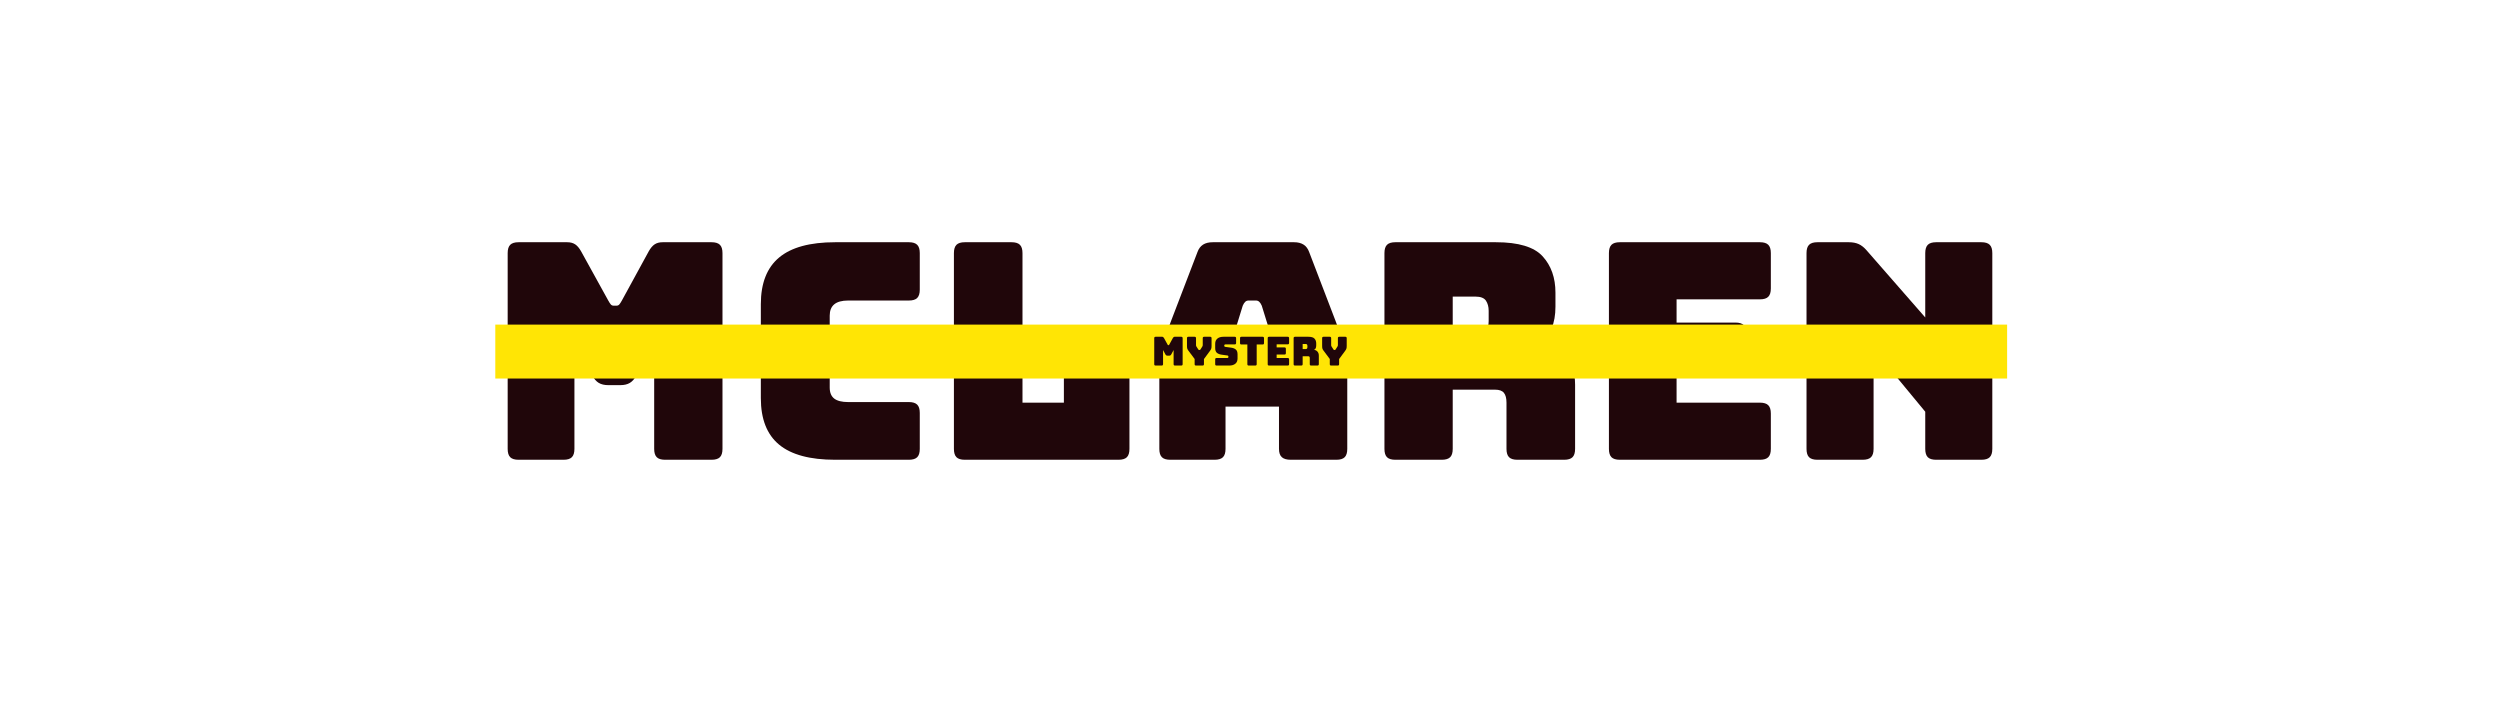<svg version="1.0" preserveAspectRatio="xMidYMid meet" height="540" viewBox="0 0 1440 405" zoomAndPan="magnify" width="1920" xmlns:xlink="http://www.w3.org/1999/xlink" xmlns="http://www.w3.org/2000/svg"><defs><g></g><clipPath id="2ba69d0593"><path clip-rule="nonzero" d="M 285.289 186.984 L 1156.141 186.984 L 1156.141 218.016 L 285.289 218.016 Z M 285.289 186.984"></path></clipPath></defs><rect fill-opacity="1" height="486" y="-40.5" fill="#ffffff" width="1728" x="-144"></rect><rect fill-opacity="1" height="486" y="-40.5" fill="#ffffff" width="1728" x="-144"></rect><g fill-opacity="1" fill="#20060a"><g transform="translate(280.402, 264.822)"><g><path d="M 44.203 0 L 18.266 0 C 16.066 0 14.473 -0.488 13.484 -1.469 C 12.504 -2.457 12.016 -4.055 12.016 -6.266 L 12.016 -119.031 C 12.016 -121.238 12.504 -122.832 13.484 -123.812 C 14.473 -124.801 16.066 -125.297 18.266 -125.297 L 46.297 -125.297 C 48.148 -125.297 49.688 -124.891 50.906 -124.078 C 52.125 -123.266 53.254 -121.93 54.297 -120.078 L 69.953 -91.719 C 70.535 -90.664 71.031 -89.906 71.438 -89.438 C 71.844 -88.977 72.395 -88.75 73.094 -88.75 L 74.656 -88.75 C 75.352 -88.75 75.906 -88.977 76.312 -89.438 C 76.719 -89.906 77.211 -90.664 77.797 -91.719 L 93.281 -120.078 C 94.32 -121.93 95.453 -123.266 96.672 -124.078 C 97.891 -124.891 99.426 -125.297 101.281 -125.297 L 129.484 -125.297 C 131.68 -125.297 133.273 -124.801 134.266 -123.812 C 135.254 -122.832 135.75 -121.238 135.75 -119.031 L 135.75 -6.266 C 135.75 -4.055 135.254 -2.457 134.266 -1.469 C 133.273 -0.488 131.68 0 129.484 0 L 102.672 0 C 100.473 0 98.879 -0.488 97.891 -1.469 C 96.898 -2.457 96.406 -4.055 96.406 -6.266 L 96.406 -67.531 L 86.141 -48.562 C 85.098 -46.582 83.852 -45.156 82.406 -44.281 C 80.957 -43.414 79.129 -42.984 76.922 -42.984 L 69.953 -42.984 C 67.754 -42.984 65.926 -43.414 64.469 -44.281 C 63.02 -45.156 61.773 -46.582 60.734 -48.562 L 50.469 -67.531 L 50.469 -6.266 C 50.469 -4.055 49.973 -2.457 48.984 -1.469 C 48.004 -0.488 46.41 0 44.203 0 Z M 44.203 0"></path></g></g></g><g fill-opacity="1" fill="#20060a"><g transform="translate(428.15, 264.822)"><g><path d="M 95.375 0 L 52.906 0 C 38.406 0 27.645 -2.898 20.625 -8.703 C 13.602 -14.504 10.094 -23.438 10.094 -35.5 L 10.094 -89.625 C 10.094 -101.688 13.602 -110.645 20.625 -116.5 C 27.645 -122.363 38.406 -125.297 52.906 -125.297 L 95.375 -125.297 C 97.57 -125.297 99.164 -124.801 100.156 -123.812 C 101.145 -122.832 101.641 -121.238 101.641 -119.031 L 101.641 -97.984 C 101.641 -95.773 101.145 -94.176 100.156 -93.188 C 99.164 -92.207 97.57 -91.719 95.375 -91.719 L 60.391 -91.719 C 56.797 -91.719 54.125 -90.988 52.375 -89.531 C 50.633 -88.082 49.766 -85.91 49.766 -83.016 L 49.766 -41.594 C 49.766 -38.695 50.633 -36.578 52.375 -35.234 C 54.125 -33.898 56.797 -33.234 60.391 -33.234 L 95.375 -33.234 C 97.57 -33.234 99.164 -32.738 100.156 -31.75 C 101.145 -30.77 101.641 -29.176 101.641 -26.969 L 101.641 -6.266 C 101.641 -4.055 101.145 -2.457 100.156 -1.469 C 99.164 -0.488 97.57 0 95.375 0 Z M 95.375 0"></path></g></g></g><g fill-opacity="1" fill="#20060a"><g transform="translate(537.438, 264.822)"><g><path d="M 106.859 0 L 18.266 0 C 16.066 0 14.473 -0.488 13.484 -1.469 C 12.504 -2.457 12.016 -4.055 12.016 -6.266 L 12.016 -119.031 C 12.016 -121.238 12.504 -122.832 13.484 -123.812 C 14.473 -124.801 16.066 -125.297 18.266 -125.297 L 45.25 -125.297 C 47.457 -125.297 49.051 -124.801 50.031 -123.812 C 51.02 -122.832 51.516 -121.238 51.516 -119.031 L 51.516 -32.891 L 75.359 -32.891 L 75.359 -61.078 C 75.359 -63.285 75.848 -64.879 76.828 -65.859 C 77.816 -66.848 79.414 -67.344 81.625 -67.344 L 106.859 -67.344 C 109.055 -67.344 110.648 -66.848 111.641 -65.859 C 112.629 -64.879 113.125 -63.285 113.125 -61.078 L 113.125 -6.266 C 113.125 -4.055 112.629 -2.457 111.641 -1.469 C 110.648 -0.488 109.055 0 106.859 0 Z M 106.859 0"></path></g></g></g><g fill-opacity="1" fill="#20060a"><g transform="translate(658.386, 264.822)"><g><path d="M 57.438 -88.75 L 49.25 -62.297 L 76.578 -62.297 L 68.391 -88.75 C 67.93 -89.801 67.438 -90.555 66.906 -91.016 C 66.383 -91.484 65.781 -91.719 65.094 -91.719 L 60.734 -91.719 C 60.035 -91.719 59.426 -91.484 58.906 -91.016 C 58.383 -90.555 57.895 -89.801 57.438 -88.75 Z M 47.516 -6.266 C 47.516 -4.055 47.02 -2.457 46.031 -1.469 C 45.039 -0.488 43.445 0 41.25 0 L 15.656 0 C 13.457 0 11.863 -0.488 10.875 -1.469 C 9.883 -2.457 9.391 -4.055 9.391 -6.266 L 9.391 -52.203 C 9.391 -55.691 9.941 -59.695 11.047 -64.219 C 12.148 -68.738 13.863 -74.016 16.188 -80.047 L 31.328 -119.562 C 32.023 -121.531 33.098 -122.977 34.547 -123.906 C 35.992 -124.832 37.879 -125.297 40.203 -125.297 L 87.016 -125.297 C 89.223 -125.297 91.051 -124.832 92.5 -123.906 C 93.945 -122.977 95.02 -121.531 95.719 -119.562 L 110.859 -80.047 C 113.18 -74.016 114.891 -68.738 115.984 -64.219 C 117.086 -59.695 117.641 -55.691 117.641 -52.203 L 117.641 -6.266 C 117.641 -4.055 117.145 -2.457 116.156 -1.469 C 115.176 -0.488 113.582 0 111.375 0 L 85.094 0 C 82.781 0 81.07 -0.488 79.969 -1.469 C 78.863 -2.457 78.312 -4.055 78.312 -6.266 L 78.312 -30.625 L 47.516 -30.625 Z M 47.516 -6.266"></path></g></g></g><g fill-opacity="1" fill="#20060a"><g transform="translate(785.425, 264.822)"><g><path d="M 51.344 -93.984 L 51.344 -71.703 L 64.391 -71.703 C 67.41 -71.703 69.441 -72.484 70.484 -74.047 C 71.523 -75.617 72.047 -77.562 72.047 -79.875 L 72.047 -85.797 C 72.047 -88.117 71.523 -90.062 70.484 -91.625 C 69.441 -93.195 67.41 -93.984 64.391 -93.984 Z M 45.078 0 L 18.266 0 C 16.066 0 14.473 -0.488 13.484 -1.469 C 12.504 -2.457 12.016 -4.055 12.016 -6.266 L 12.016 -119.031 C 12.016 -121.238 12.504 -122.832 13.484 -123.812 C 14.473 -124.801 16.066 -125.297 18.266 -125.297 L 76.219 -125.297 C 89.219 -125.297 98.18 -122.598 103.109 -117.203 C 108.047 -111.816 110.516 -104.828 110.516 -96.234 L 110.516 -88.234 C 110.516 -83.359 109.785 -79.207 108.328 -75.781 C 106.879 -72.363 104.359 -69.898 100.766 -68.391 C 107.023 -67.691 112.098 -65.141 115.984 -60.734 C 119.879 -56.328 121.828 -50.469 121.828 -43.156 L 121.828 -6.266 C 121.828 -4.055 121.332 -2.457 120.344 -1.469 C 119.352 -0.488 117.758 0 115.562 0 L 88.578 0 C 86.379 0 84.785 -0.488 83.797 -1.469 C 82.805 -2.457 82.312 -4.055 82.312 -6.266 L 82.312 -32.891 C 82.312 -35.441 81.816 -37.328 80.828 -38.547 C 79.848 -39.766 78.141 -40.375 75.703 -40.375 L 51.344 -40.375 L 51.344 -6.266 C 51.344 -4.055 50.848 -2.457 49.859 -1.469 C 48.867 -0.488 47.273 0 45.078 0 Z M 45.078 0"></path></g></g></g><g fill-opacity="1" fill="#20060a"><g transform="translate(914.726, 264.822)"><g><path d="M 99.031 0 L 18.266 0 C 16.066 0 14.473 -0.488 13.484 -1.469 C 12.504 -2.457 12.016 -4.055 12.016 -6.266 L 12.016 -119.031 C 12.016 -121.238 12.504 -122.832 13.484 -123.812 C 14.473 -124.801 16.066 -125.297 18.266 -125.297 L 99.031 -125.297 C 101.227 -125.297 102.816 -124.801 103.797 -123.812 C 104.785 -122.832 105.281 -121.238 105.281 -119.031 L 105.281 -98.672 C 105.281 -96.473 104.785 -94.879 103.797 -93.891 C 102.816 -92.898 101.227 -92.406 99.031 -92.406 L 50.984 -92.406 L 50.984 -79.016 L 84.922 -79.016 C 87.129 -79.016 88.723 -78.52 89.703 -77.531 C 90.691 -76.539 91.188 -74.945 91.188 -72.75 L 91.188 -54.125 C 91.188 -51.914 90.691 -50.316 89.703 -49.328 C 88.723 -48.348 87.129 -47.859 84.922 -47.859 L 50.984 -47.859 L 50.984 -32.891 L 99.031 -32.891 C 101.227 -32.891 102.816 -32.395 103.797 -31.406 C 104.785 -30.426 105.281 -28.832 105.281 -26.625 L 105.281 -6.266 C 105.281 -4.055 104.785 -2.457 103.797 -1.469 C 102.816 -0.488 101.227 0 99.031 0 Z M 99.031 0"></path></g></g></g><g fill-opacity="1" fill="#20060a"><g transform="translate(1028.539, 264.822)"><g><path d="M 44.375 0 L 18.266 0 C 16.066 0 14.473 -0.488 13.484 -1.469 C 12.504 -2.457 12.016 -4.055 12.016 -6.266 L 12.016 -119.031 C 12.016 -121.238 12.504 -122.832 13.484 -123.812 C 14.473 -124.801 16.066 -125.297 18.266 -125.297 L 36.375 -125.297 C 38.57 -125.297 40.453 -124.945 42.016 -124.25 C 43.586 -123.562 45.129 -122.348 46.641 -120.609 L 80.406 -81.969 L 80.406 -119.031 C 80.406 -121.238 80.895 -122.832 81.875 -123.812 C 82.863 -124.801 84.461 -125.297 86.672 -125.297 L 112.766 -125.297 C 114.973 -125.297 116.566 -124.801 117.547 -123.812 C 118.535 -122.832 119.031 -121.238 119.031 -119.031 L 119.031 -6.266 C 119.031 -4.055 118.535 -2.457 117.547 -1.469 C 116.566 -0.488 114.973 0 112.766 0 L 86.672 0 C 84.461 0 82.863 -0.488 81.875 -1.469 C 80.895 -2.457 80.406 -4.055 80.406 -6.266 L 80.406 -27.672 L 50.641 -63.703 L 50.641 -6.266 C 50.641 -4.055 50.145 -2.457 49.156 -1.469 C 48.176 -0.488 46.582 0 44.375 0 Z M 44.375 0"></path></g></g></g><g clip-path="url(#2ba69d0593)"><path fill-rule="nonzero" fill-opacity="1" d="M 285.289 186.984 L 1156.102 186.984 L 1156.102 218.016 L 285.289 218.016 Z M 285.289 186.984" fill="#ffe505"></path></g><g fill-opacity="1" fill="#20060a"><g transform="translate(663.248, 210.554)"><g><path d="M 5.844 0 L 2.422 0 C 2.129 0 1.914 -0.062 1.781 -0.188 C 1.656 -0.32 1.594 -0.535 1.594 -0.828 L 1.594 -15.75 C 1.594 -16.039 1.656 -16.25 1.781 -16.375 C 1.914 -16.508 2.129 -16.578 2.422 -16.578 L 6.125 -16.578 C 6.363 -16.578 6.562 -16.52 6.719 -16.406 C 6.883 -16.301 7.039 -16.125 7.188 -15.875 L 9.25 -12.125 C 9.332 -11.988 9.398 -11.891 9.453 -11.828 C 9.504 -11.766 9.578 -11.734 9.672 -11.734 L 9.875 -11.734 C 9.969 -11.734 10.039 -11.766 10.094 -11.828 C 10.145 -11.891 10.207 -11.988 10.281 -12.125 L 12.344 -15.875 C 12.477 -16.125 12.625 -16.301 12.781 -16.406 C 12.945 -16.52 13.148 -16.578 13.391 -16.578 L 17.125 -16.578 C 17.414 -16.578 17.625 -16.508 17.75 -16.375 C 17.883 -16.25 17.953 -16.039 17.953 -15.75 L 17.953 -0.828 C 17.953 -0.535 17.883 -0.32 17.75 -0.188 C 17.625 -0.062 17.414 0 17.125 0 L 13.578 0 C 13.285 0 13.07 -0.062 12.938 -0.188 C 12.812 -0.32 12.75 -0.535 12.75 -0.828 L 12.75 -8.938 L 11.391 -6.422 C 11.254 -6.16 11.086 -5.973 10.891 -5.859 C 10.703 -5.742 10.461 -5.688 10.172 -5.688 L 9.25 -5.688 C 8.957 -5.688 8.711 -5.742 8.516 -5.859 C 8.328 -5.973 8.164 -6.16 8.031 -6.422 L 6.672 -8.938 L 6.672 -0.828 C 6.672 -0.535 6.602 -0.32 6.469 -0.188 C 6.344 -0.062 6.133 0 5.844 0 Z M 5.844 0"></path></g></g></g><g fill-opacity="1" fill="#20060a"><g transform="translate(682.67, 210.554)"><g><path d="M 9.984 0 L 6.266 0 C 5.973 0 5.758 -0.062 5.625 -0.188 C 5.5 -0.32 5.438 -0.535 5.438 -0.828 L 5.438 -3.781 L 1.906 -8.5 C 1.551 -8.969 1.316 -9.379 1.203 -9.734 C 1.086 -10.086 1.031 -10.617 1.031 -11.328 L 1.031 -15.75 C 1.031 -16.039 1.094 -16.25 1.219 -16.375 C 1.352 -16.508 1.566 -16.578 1.859 -16.578 L 5.406 -16.578 C 5.695 -16.578 5.906 -16.508 6.031 -16.375 C 6.164 -16.25 6.234 -16.039 6.234 -15.75 L 6.234 -11.969 C 6.234 -11.812 6.238 -11.648 6.25 -11.484 C 6.27 -11.316 6.332 -11.156 6.438 -11 L 7.5 -9.344 C 7.582 -9.207 7.664 -9.109 7.75 -9.047 C 7.832 -8.984 7.938 -8.953 8.062 -8.953 L 8.281 -8.953 C 8.406 -8.953 8.508 -8.984 8.594 -9.047 C 8.676 -9.109 8.758 -9.207 8.844 -9.344 L 9.891 -11 C 10.004 -11.156 10.066 -11.316 10.078 -11.484 C 10.098 -11.648 10.109 -11.812 10.109 -11.969 L 10.109 -15.75 C 10.109 -16.039 10.172 -16.25 10.297 -16.375 C 10.43 -16.508 10.645 -16.578 10.938 -16.578 L 14.359 -16.578 C 14.648 -16.578 14.859 -16.508 14.984 -16.375 C 15.117 -16.25 15.188 -16.039 15.188 -15.75 L 15.188 -11.328 C 15.188 -10.617 15.125 -10.086 15 -9.734 C 14.883 -9.379 14.656 -8.969 14.312 -8.5 L 10.812 -3.75 L 10.812 -0.828 C 10.812 -0.535 10.742 -0.32 10.609 -0.188 C 10.484 -0.062 10.273 0 9.984 0 Z M 9.984 0"></path></g></g></g><g fill-opacity="1" fill="#20060a"><g transform="translate(698.778, 210.554)"><g><path d="M 9.281 0 L 2 0 C 1.707 0 1.492 -0.062 1.359 -0.188 C 1.234 -0.32 1.172 -0.535 1.172 -0.828 L 1.172 -3.516 C 1.172 -3.805 1.234 -4.016 1.359 -4.141 C 1.492 -4.273 1.707 -4.344 2 -4.344 L 8.188 -4.344 C 8.395 -4.344 8.547 -4.406 8.641 -4.531 C 8.742 -4.664 8.797 -4.828 8.797 -5.016 C 8.797 -5.273 8.742 -5.469 8.641 -5.594 C 8.547 -5.719 8.395 -5.785 8.188 -5.797 L 4.734 -6.281 C 3.66 -6.438 2.797 -6.789 2.141 -7.344 C 1.492 -7.895 1.172 -8.816 1.172 -10.109 L 1.172 -12.516 C 1.172 -13.828 1.594 -14.832 2.438 -15.531 C 3.281 -16.227 4.445 -16.578 5.938 -16.578 L 12.375 -16.578 C 12.664 -16.578 12.879 -16.508 13.016 -16.375 C 13.148 -16.25 13.219 -16.039 13.219 -15.75 L 13.219 -13 C 13.219 -12.707 13.148 -12.492 13.016 -12.359 C 12.879 -12.234 12.664 -12.172 12.375 -12.172 L 7.016 -12.172 C 6.816 -12.172 6.66 -12.102 6.547 -11.969 C 6.441 -11.844 6.391 -11.68 6.391 -11.484 C 6.391 -11.285 6.441 -11.113 6.547 -10.969 C 6.66 -10.832 6.816 -10.758 7.016 -10.75 L 10.453 -10.281 C 11.523 -10.133 12.391 -9.785 13.047 -9.234 C 13.711 -8.68 14.047 -7.758 14.047 -6.469 L 14.047 -4.047 C 14.047 -2.742 13.617 -1.742 12.766 -1.047 C 11.91 -0.348 10.75 0 9.281 0 Z M 9.281 0"></path></g></g></g><g fill-opacity="1" fill="#20060a"><g transform="translate(713.62, 210.554)"><g><path d="M 9.406 0 L 5.688 0 C 5.395 0 5.18 -0.062 5.047 -0.188 C 4.922 -0.32 4.859 -0.535 4.859 -0.828 L 4.859 -12.125 L 1.469 -12.125 C 1.176 -12.125 0.961 -12.188 0.828 -12.312 C 0.703 -12.445 0.641 -12.66 0.641 -12.953 L 0.641 -15.75 C 0.641 -16.039 0.703 -16.25 0.828 -16.375 C 0.961 -16.508 1.176 -16.578 1.469 -16.578 L 13.625 -16.578 C 13.914 -16.578 14.125 -16.508 14.25 -16.375 C 14.383 -16.25 14.453 -16.039 14.453 -15.75 L 14.453 -12.953 C 14.453 -12.66 14.383 -12.445 14.25 -12.312 C 14.125 -12.188 13.914 -12.125 13.625 -12.125 L 10.234 -12.125 L 10.234 -0.828 C 10.234 -0.535 10.164 -0.32 10.031 -0.188 C 9.906 -0.062 9.695 0 9.406 0 Z M 9.406 0"></path></g></g></g><g fill-opacity="1" fill="#20060a"><g transform="translate(728.6, 210.554)"><g><path d="M 13.094 0 L 2.422 0 C 2.129 0 1.914 -0.062 1.781 -0.188 C 1.656 -0.32 1.594 -0.535 1.594 -0.828 L 1.594 -15.75 C 1.594 -16.039 1.656 -16.25 1.781 -16.375 C 1.914 -16.508 2.129 -16.578 2.422 -16.578 L 13.094 -16.578 C 13.383 -16.578 13.594 -16.508 13.719 -16.375 C 13.852 -16.25 13.922 -16.039 13.922 -15.75 L 13.922 -13.047 C 13.922 -12.754 13.852 -12.539 13.719 -12.406 C 13.594 -12.281 13.383 -12.219 13.094 -12.219 L 6.75 -12.219 L 6.75 -10.453 L 11.234 -10.453 C 11.523 -10.453 11.734 -10.383 11.859 -10.25 C 11.992 -10.125 12.062 -9.914 12.062 -9.625 L 12.062 -7.156 C 12.062 -6.863 11.992 -6.648 11.859 -6.516 C 11.734 -6.391 11.523 -6.328 11.234 -6.328 L 6.75 -6.328 L 6.75 -4.344 L 13.094 -4.344 C 13.383 -4.344 13.594 -4.273 13.719 -4.141 C 13.852 -4.016 13.922 -3.805 13.922 -3.516 L 13.922 -0.828 C 13.922 -0.535 13.852 -0.32 13.719 -0.188 C 13.594 -0.062 13.383 0 13.094 0 Z M 13.094 0"></path></g></g></g><g fill-opacity="1" fill="#20060a"><g transform="translate(743.534, 210.554)"><g><path d="M 6.797 -12.422 L 6.797 -9.484 L 8.516 -9.484 C 8.91 -9.484 9.176 -9.586 9.312 -9.797 C 9.457 -10.004 9.531 -10.258 9.531 -10.562 L 9.531 -11.344 C 9.531 -11.656 9.457 -11.91 9.312 -12.109 C 9.176 -12.316 8.91 -12.422 8.516 -12.422 Z M 5.969 0 L 2.422 0 C 2.129 0 1.914 -0.062 1.781 -0.188 C 1.656 -0.32 1.594 -0.535 1.594 -0.828 L 1.594 -15.75 C 1.594 -16.039 1.656 -16.25 1.781 -16.375 C 1.914 -16.508 2.129 -16.578 2.422 -16.578 L 10.078 -16.578 C 11.797 -16.578 12.977 -16.219 13.625 -15.5 C 14.281 -14.789 14.609 -13.867 14.609 -12.734 L 14.609 -11.672 C 14.609 -11.023 14.516 -10.473 14.328 -10.016 C 14.141 -9.566 13.805 -9.242 13.328 -9.047 C 14.148 -8.953 14.816 -8.613 15.328 -8.031 C 15.848 -7.445 16.109 -6.672 16.109 -5.703 L 16.109 -0.828 C 16.109 -0.535 16.039 -0.32 15.906 -0.188 C 15.781 -0.062 15.57 0 15.281 0 L 11.719 0 C 11.426 0 11.211 -0.062 11.078 -0.188 C 10.953 -0.32 10.891 -0.535 10.891 -0.828 L 10.891 -4.344 C 10.891 -4.688 10.82 -4.938 10.688 -5.094 C 10.562 -5.258 10.336 -5.344 10.016 -5.344 L 6.797 -5.344 L 6.797 -0.828 C 6.797 -0.535 6.727 -0.32 6.594 -0.188 C 6.457 -0.062 6.25 0 5.969 0 Z M 5.969 0"></path></g></g></g><g fill-opacity="1" fill="#20060a"><g transform="translate(760.517, 210.554)"><g><path d="M 9.984 0 L 6.266 0 C 5.973 0 5.758 -0.062 5.625 -0.188 C 5.5 -0.32 5.438 -0.535 5.438 -0.828 L 5.438 -3.781 L 1.906 -8.5 C 1.551 -8.969 1.316 -9.379 1.203 -9.734 C 1.086 -10.086 1.031 -10.617 1.031 -11.328 L 1.031 -15.75 C 1.031 -16.039 1.094 -16.25 1.219 -16.375 C 1.352 -16.508 1.566 -16.578 1.859 -16.578 L 5.406 -16.578 C 5.695 -16.578 5.906 -16.508 6.031 -16.375 C 6.164 -16.25 6.234 -16.039 6.234 -15.75 L 6.234 -11.969 C 6.234 -11.812 6.238 -11.648 6.25 -11.484 C 6.27 -11.316 6.332 -11.156 6.438 -11 L 7.5 -9.344 C 7.582 -9.207 7.664 -9.109 7.75 -9.047 C 7.832 -8.984 7.938 -8.953 8.062 -8.953 L 8.281 -8.953 C 8.406 -8.953 8.508 -8.984 8.594 -9.047 C 8.676 -9.109 8.758 -9.207 8.844 -9.344 L 9.891 -11 C 10.004 -11.156 10.066 -11.316 10.078 -11.484 C 10.098 -11.648 10.109 -11.812 10.109 -11.969 L 10.109 -15.75 C 10.109 -16.039 10.172 -16.25 10.297 -16.375 C 10.43 -16.508 10.645 -16.578 10.938 -16.578 L 14.359 -16.578 C 14.648 -16.578 14.859 -16.508 14.984 -16.375 C 15.117 -16.25 15.188 -16.039 15.188 -15.75 L 15.188 -11.328 C 15.188 -10.617 15.125 -10.086 15 -9.734 C 14.883 -9.379 14.656 -8.969 14.312 -8.5 L 10.812 -3.75 L 10.812 -0.828 C 10.812 -0.535 10.742 -0.32 10.609 -0.188 C 10.484 -0.062 10.273 0 9.984 0 Z M 9.984 0"></path></g></g></g></svg>